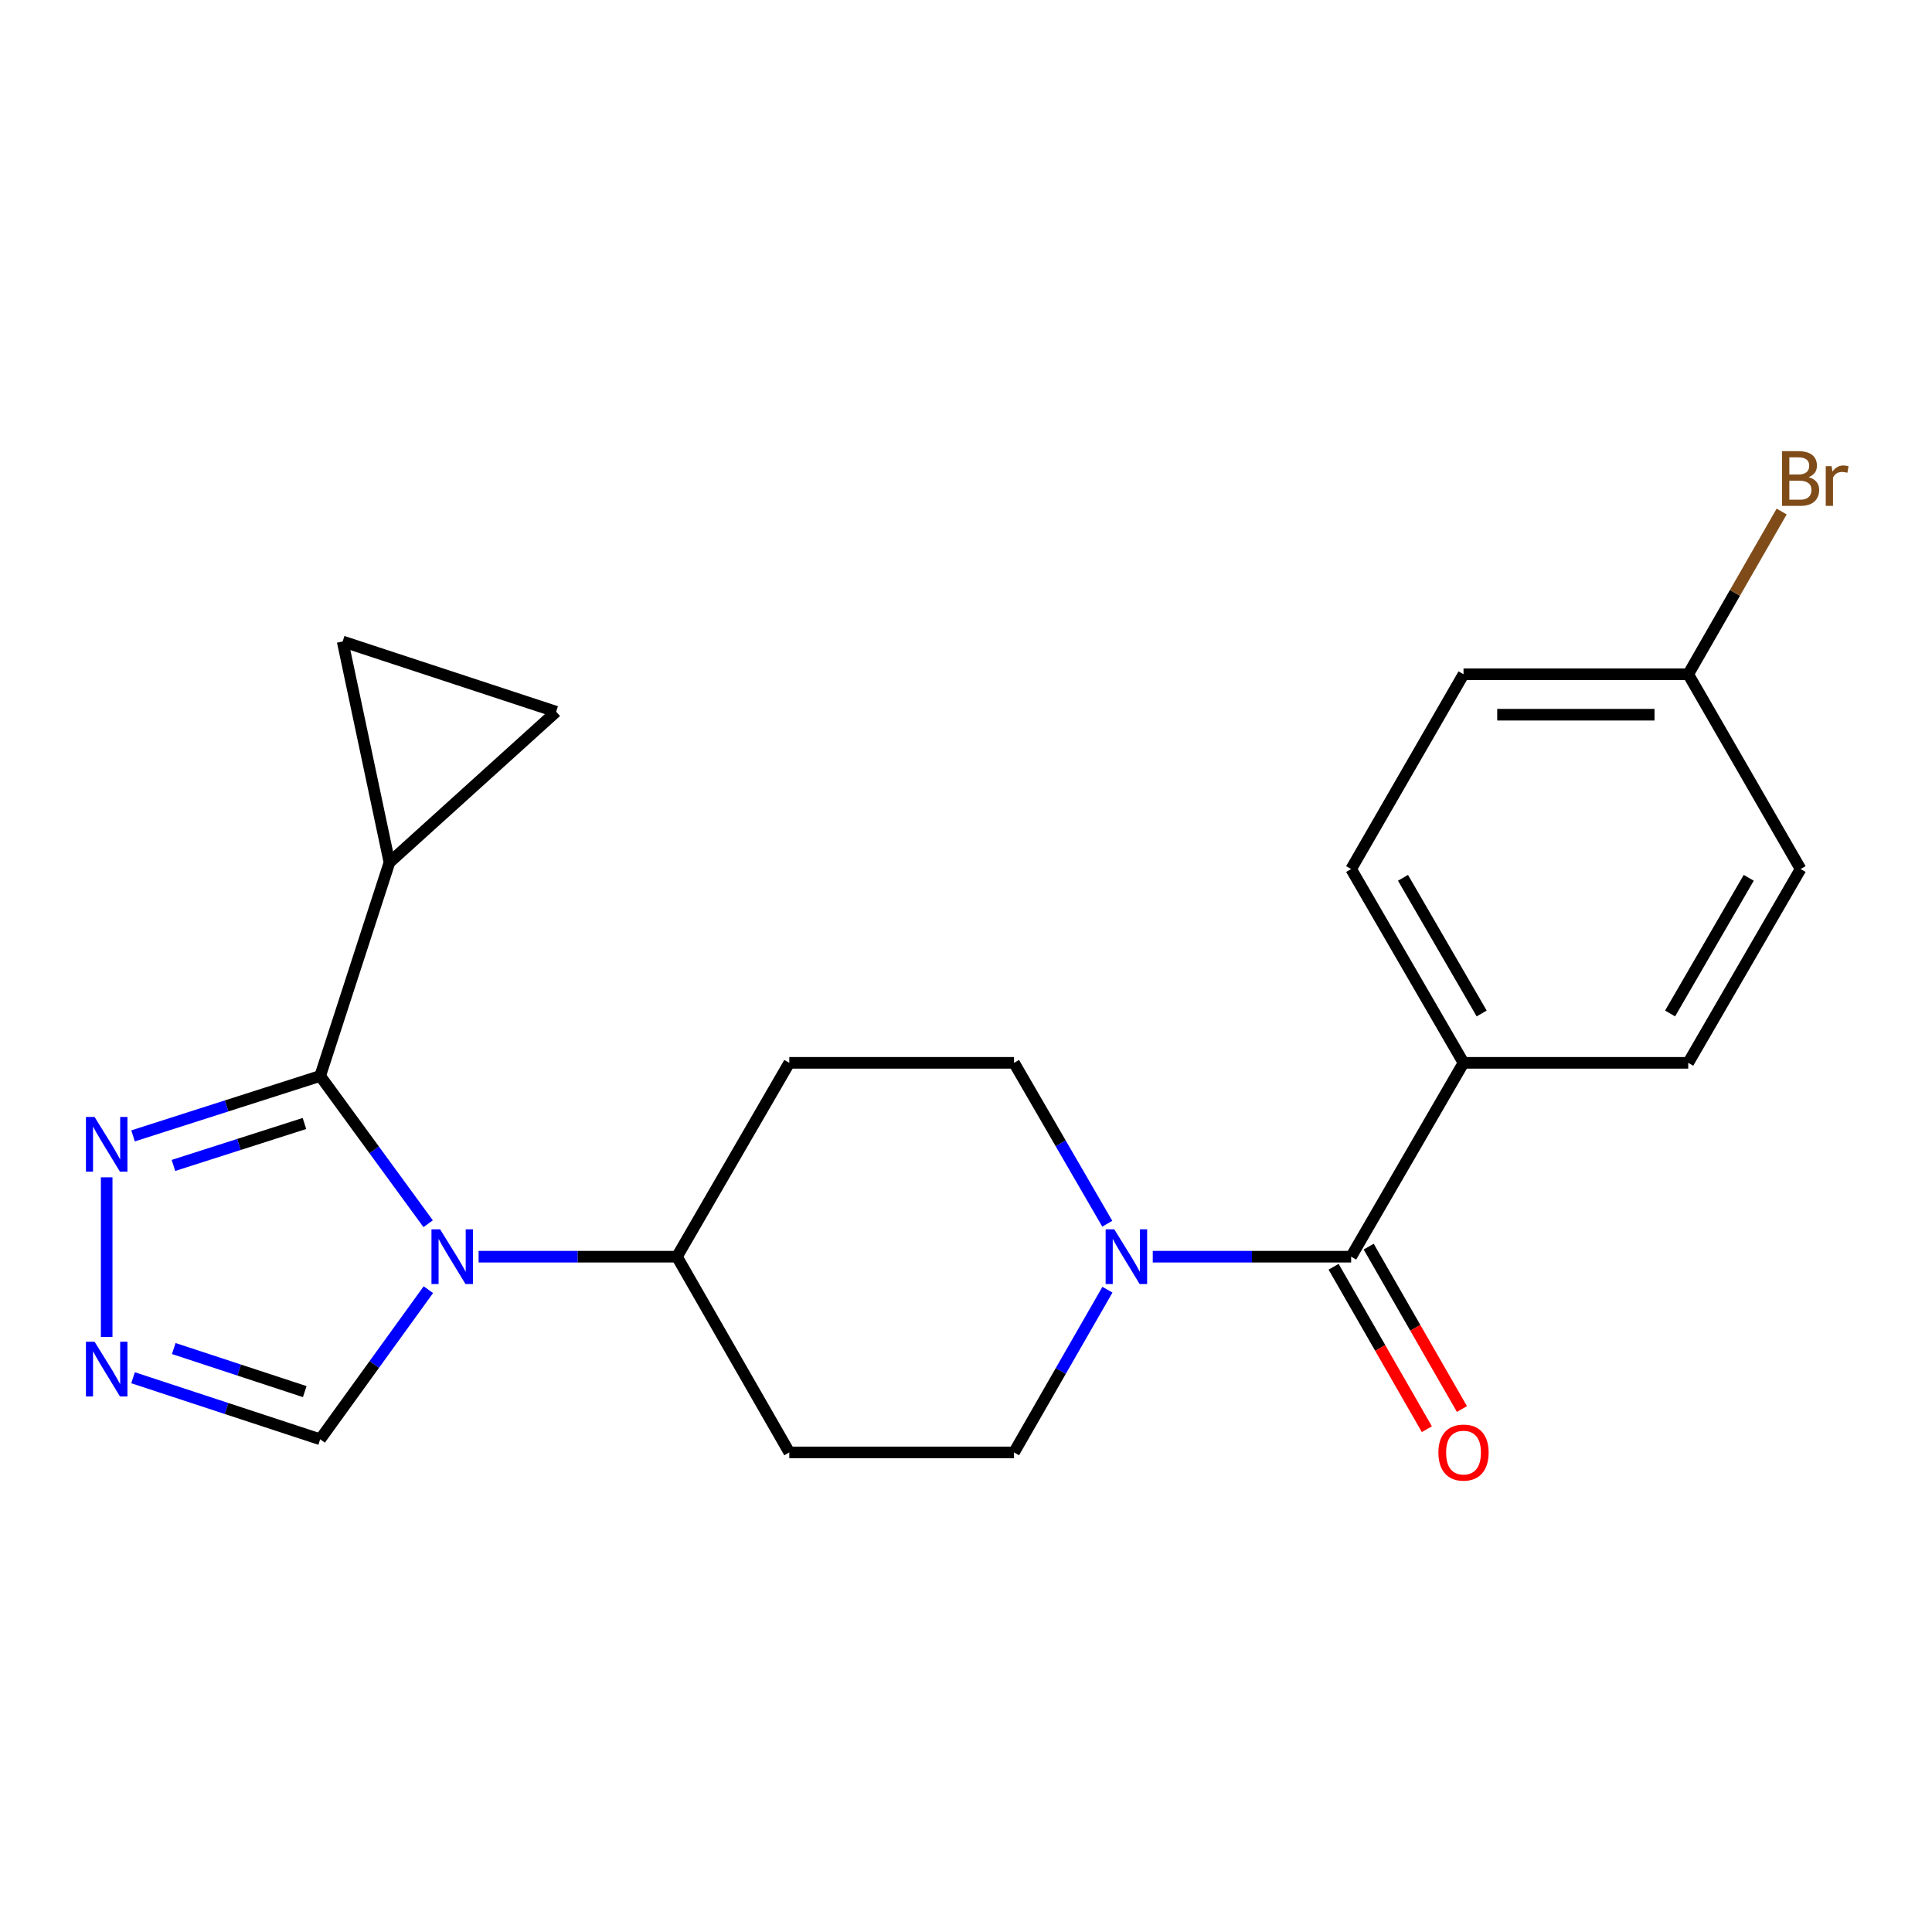 <?xml version='1.0' encoding='iso-8859-1'?>
<svg version='1.1' baseProfile='full'
              xmlns='http://www.w3.org/2000/svg'
                      xmlns:rdkit='http://www.rdkit.org/xml'
                      xmlns:xlink='http://www.w3.org/1999/xlink'
                  xml:space='preserve'
width='1000px' height='1000px' viewBox='0 0 1000 1000'>
<!-- END OF HEADER -->
<rect style='opacity:1.0;fill:#FFFFFF;stroke:none' width='1000' height='1000' x='0' y='0'> </rect>
<path class='bond-0' d='M 221.608,633.405 L 193.666,595.161' style='fill:none;fill-rule:evenodd;stroke:#0000FF;stroke-width:6px;stroke-linecap:butt;stroke-linejoin:miter;stroke-opacity:1' />
<path class='bond-0' d='M 193.666,595.161 L 165.724,556.917' style='fill:none;fill-rule:evenodd;stroke:#000000;stroke-width:6px;stroke-linecap:butt;stroke-linejoin:miter;stroke-opacity:1' />
<path class='bond-6' d='M 221.721,667.537 L 193.723,706.255' style='fill:none;fill-rule:evenodd;stroke:#0000FF;stroke-width:6px;stroke-linecap:butt;stroke-linejoin:miter;stroke-opacity:1' />
<path class='bond-6' d='M 193.723,706.255 L 165.724,744.972' style='fill:none;fill-rule:evenodd;stroke:#000000;stroke-width:6px;stroke-linecap:butt;stroke-linejoin:miter;stroke-opacity:1' />
<path class='bond-7' d='M 247.718,650.462 L 299.05,650.462' style='fill:none;fill-rule:evenodd;stroke:#0000FF;stroke-width:6px;stroke-linecap:butt;stroke-linejoin:miter;stroke-opacity:1' />
<path class='bond-7' d='M 299.05,650.462 L 350.381,650.462' style='fill:none;fill-rule:evenodd;stroke:#000000;stroke-width:6px;stroke-linecap:butt;stroke-linejoin:miter;stroke-opacity:1' />
<path class='bond-1' d='M 165.724,556.917 L 117.291,572.427' style='fill:none;fill-rule:evenodd;stroke:#000000;stroke-width:6px;stroke-linecap:butt;stroke-linejoin:miter;stroke-opacity:1' />
<path class='bond-1' d='M 117.291,572.427 L 68.859,587.938' style='fill:none;fill-rule:evenodd;stroke:#0000FF;stroke-width:6px;stroke-linecap:butt;stroke-linejoin:miter;stroke-opacity:1' />
<path class='bond-1' d='M 157.58,581.513 L 123.678,592.37' style='fill:none;fill-rule:evenodd;stroke:#000000;stroke-width:6px;stroke-linecap:butt;stroke-linejoin:miter;stroke-opacity:1' />
<path class='bond-1' d='M 123.678,592.37 L 89.775,603.227' style='fill:none;fill-rule:evenodd;stroke:#0000FF;stroke-width:6px;stroke-linecap:butt;stroke-linejoin:miter;stroke-opacity:1' />
<path class='bond-5' d='M 165.724,556.917 L 201.578,446.411' style='fill:none;fill-rule:evenodd;stroke:#000000;stroke-width:6px;stroke-linecap:butt;stroke-linejoin:miter;stroke-opacity:1' />
<path class='bond-22' d='M 55.218,609.374 L 55.218,691.987' style='fill:none;fill-rule:evenodd;stroke:#0000FF;stroke-width:6px;stroke-linecap:butt;stroke-linejoin:miter;stroke-opacity:1' />
<path class='bond-2' d='M 699.349,650.462 L 648.006,650.462' style='fill:none;fill-rule:evenodd;stroke:#000000;stroke-width:6px;stroke-linecap:butt;stroke-linejoin:miter;stroke-opacity:1' />
<path class='bond-2' d='M 648.006,650.462 L 596.663,650.462' style='fill:none;fill-rule:evenodd;stroke:#0000FF;stroke-width:6px;stroke-linecap:butt;stroke-linejoin:miter;stroke-opacity:1' />
<path class='bond-10' d='M 699.349,650.462 L 757.516,550.123' style='fill:none;fill-rule:evenodd;stroke:#000000;stroke-width:6px;stroke-linecap:butt;stroke-linejoin:miter;stroke-opacity:1' />
<path class='bond-15' d='M 690.269,655.675 L 714.403,697.707' style='fill:none;fill-rule:evenodd;stroke:#000000;stroke-width:6px;stroke-linecap:butt;stroke-linejoin:miter;stroke-opacity:1' />
<path class='bond-15' d='M 714.403,697.707 L 738.537,739.739' style='fill:none;fill-rule:evenodd;stroke:#FF0000;stroke-width:6px;stroke-linecap:butt;stroke-linejoin:miter;stroke-opacity:1' />
<path class='bond-15' d='M 708.429,645.248 L 732.563,687.28' style='fill:none;fill-rule:evenodd;stroke:#000000;stroke-width:6px;stroke-linecap:butt;stroke-linejoin:miter;stroke-opacity:1' />
<path class='bond-15' d='M 732.563,687.28 L 756.697,729.312' style='fill:none;fill-rule:evenodd;stroke:#FF0000;stroke-width:6px;stroke-linecap:butt;stroke-linejoin:miter;stroke-opacity:1' />
<path class='bond-3' d='M 68.866,713.117 L 117.295,729.044' style='fill:none;fill-rule:evenodd;stroke:#0000FF;stroke-width:6px;stroke-linecap:butt;stroke-linejoin:miter;stroke-opacity:1' />
<path class='bond-3' d='M 117.295,729.044 L 165.724,744.972' style='fill:none;fill-rule:evenodd;stroke:#000000;stroke-width:6px;stroke-linecap:butt;stroke-linejoin:miter;stroke-opacity:1' />
<path class='bond-3' d='M 89.937,698.003 L 123.837,709.152' style='fill:none;fill-rule:evenodd;stroke:#0000FF;stroke-width:6px;stroke-linecap:butt;stroke-linejoin:miter;stroke-opacity:1' />
<path class='bond-3' d='M 123.837,709.152 L 157.737,720.301' style='fill:none;fill-rule:evenodd;stroke:#000000;stroke-width:6px;stroke-linecap:butt;stroke-linejoin:miter;stroke-opacity:1' />
<path class='bond-4' d='M 573.127,633.402 L 548.993,591.763' style='fill:none;fill-rule:evenodd;stroke:#0000FF;stroke-width:6px;stroke-linecap:butt;stroke-linejoin:miter;stroke-opacity:1' />
<path class='bond-4' d='M 548.993,591.763 L 524.859,550.123' style='fill:none;fill-rule:evenodd;stroke:#000000;stroke-width:6px;stroke-linecap:butt;stroke-linejoin:miter;stroke-opacity:1' />
<path class='bond-23' d='M 573.21,667.542 L 549.034,709.654' style='fill:none;fill-rule:evenodd;stroke:#0000FF;stroke-width:6px;stroke-linecap:butt;stroke-linejoin:miter;stroke-opacity:1' />
<path class='bond-23' d='M 549.034,709.654 L 524.859,751.766' style='fill:none;fill-rule:evenodd;stroke:#000000;stroke-width:6px;stroke-linecap:butt;stroke-linejoin:miter;stroke-opacity:1' />
<path class='bond-8' d='M 201.578,446.411 L 177.357,332.031' style='fill:none;fill-rule:evenodd;stroke:#000000;stroke-width:6px;stroke-linecap:butt;stroke-linejoin:miter;stroke-opacity:1' />
<path class='bond-9' d='M 201.578,446.411 L 287.863,368.386' style='fill:none;fill-rule:evenodd;stroke:#000000;stroke-width:6px;stroke-linecap:butt;stroke-linejoin:miter;stroke-opacity:1' />
<path class='bond-11' d='M 350.381,650.462 L 408.537,751.766' style='fill:none;fill-rule:evenodd;stroke:#000000;stroke-width:6px;stroke-linecap:butt;stroke-linejoin:miter;stroke-opacity:1' />
<path class='bond-12' d='M 350.381,650.462 L 408.537,550.123' style='fill:none;fill-rule:evenodd;stroke:#000000;stroke-width:6px;stroke-linecap:butt;stroke-linejoin:miter;stroke-opacity:1' />
<path class='bond-24' d='M 177.357,332.031 L 287.863,368.386' style='fill:none;fill-rule:evenodd;stroke:#000000;stroke-width:6px;stroke-linecap:butt;stroke-linejoin:miter;stroke-opacity:1' />
<path class='bond-16' d='M 757.516,550.123 L 699.349,449.808' style='fill:none;fill-rule:evenodd;stroke:#000000;stroke-width:6px;stroke-linecap:butt;stroke-linejoin:miter;stroke-opacity:1' />
<path class='bond-16' d='M 766.906,524.572 L 726.189,454.352' style='fill:none;fill-rule:evenodd;stroke:#000000;stroke-width:6px;stroke-linecap:butt;stroke-linejoin:miter;stroke-opacity:1' />
<path class='bond-17' d='M 757.516,550.123 L 873.827,550.123' style='fill:none;fill-rule:evenodd;stroke:#000000;stroke-width:6px;stroke-linecap:butt;stroke-linejoin:miter;stroke-opacity:1' />
<path class='bond-14' d='M 408.537,751.766 L 524.859,751.766' style='fill:none;fill-rule:evenodd;stroke:#000000;stroke-width:6px;stroke-linecap:butt;stroke-linejoin:miter;stroke-opacity:1' />
<path class='bond-13' d='M 408.537,550.123 L 524.859,550.123' style='fill:none;fill-rule:evenodd;stroke:#000000;stroke-width:6px;stroke-linecap:butt;stroke-linejoin:miter;stroke-opacity:1' />
<path class='bond-20' d='M 699.349,449.808 L 757.516,348.993' style='fill:none;fill-rule:evenodd;stroke:#000000;stroke-width:6px;stroke-linecap:butt;stroke-linejoin:miter;stroke-opacity:1' />
<path class='bond-19' d='M 873.827,550.123 L 931.983,449.808' style='fill:none;fill-rule:evenodd;stroke:#000000;stroke-width:6px;stroke-linecap:butt;stroke-linejoin:miter;stroke-opacity:1' />
<path class='bond-19' d='M 864.435,524.574 L 905.143,454.353' style='fill:none;fill-rule:evenodd;stroke:#000000;stroke-width:6px;stroke-linecap:butt;stroke-linejoin:miter;stroke-opacity:1' />
<path class='bond-18' d='M 873.827,348.993 L 931.983,449.808' style='fill:none;fill-rule:evenodd;stroke:#000000;stroke-width:6px;stroke-linecap:butt;stroke-linejoin:miter;stroke-opacity:1' />
<path class='bond-21' d='M 873.827,348.993 L 898.002,306.881' style='fill:none;fill-rule:evenodd;stroke:#000000;stroke-width:6px;stroke-linecap:butt;stroke-linejoin:miter;stroke-opacity:1' />
<path class='bond-21' d='M 898.002,306.881 L 922.178,264.769' style='fill:none;fill-rule:evenodd;stroke:#7F4C19;stroke-width:6px;stroke-linecap:butt;stroke-linejoin:miter;stroke-opacity:1' />
<path class='bond-25' d='M 873.827,348.993 L 757.516,348.993' style='fill:none;fill-rule:evenodd;stroke:#000000;stroke-width:6px;stroke-linecap:butt;stroke-linejoin:miter;stroke-opacity:1' />
<path class='bond-25' d='M 856.381,369.933 L 774.963,369.933' style='fill:none;fill-rule:evenodd;stroke:#000000;stroke-width:6px;stroke-linecap:butt;stroke-linejoin:miter;stroke-opacity:1' />
<path  class='atom-0' d='M 227.81 636.302
L 237.09 651.302
Q 238.01 652.782, 239.49 655.462
Q 240.97 658.142, 241.05 658.302
L 241.05 636.302
L 244.81 636.302
L 244.81 664.622
L 240.93 664.622
L 230.97 648.222
Q 229.81 646.302, 228.57 644.102
Q 227.37 641.902, 227.01 641.222
L 227.01 664.622
L 223.33 664.622
L 223.33 636.302
L 227.81 636.302
' fill='#0000FF'/>
<path  class='atom-2' d='M 48.958 578.146
L 58.238 593.146
Q 59.158 594.626, 60.638 597.306
Q 62.118 599.986, 62.198 600.146
L 62.198 578.146
L 65.958 578.146
L 65.958 606.466
L 62.078 606.466
L 52.118 590.066
Q 50.958 588.146, 49.718 585.946
Q 48.518 583.746, 48.158 583.066
L 48.158 606.466
L 44.478 606.466
L 44.478 578.146
L 48.958 578.146
' fill='#0000FF'/>
<path  class='atom-4' d='M 48.958 694.469
L 58.238 709.469
Q 59.158 710.949, 60.638 713.629
Q 62.118 716.309, 62.198 716.469
L 62.198 694.469
L 65.958 694.469
L 65.958 722.789
L 62.078 722.789
L 52.118 706.389
Q 50.958 704.469, 49.718 702.269
Q 48.518 700.069, 48.158 699.389
L 48.158 722.789
L 44.478 722.789
L 44.478 694.469
L 48.958 694.469
' fill='#0000FF'/>
<path  class='atom-5' d='M 576.755 636.302
L 586.035 651.302
Q 586.955 652.782, 588.435 655.462
Q 589.915 658.142, 589.995 658.302
L 589.995 636.302
L 593.755 636.302
L 593.755 664.622
L 589.875 664.622
L 579.915 648.222
Q 578.755 646.302, 577.515 644.102
Q 576.315 641.902, 575.955 641.222
L 575.955 664.622
L 572.275 664.622
L 572.275 636.302
L 576.755 636.302
' fill='#0000FF'/>
<path  class='atom-16' d='M 744.516 751.846
Q 744.516 745.046, 747.876 741.246
Q 751.236 737.446, 757.516 737.446
Q 763.796 737.446, 767.156 741.246
Q 770.516 745.046, 770.516 751.846
Q 770.516 758.726, 767.116 762.646
Q 763.716 766.526, 757.516 766.526
Q 751.276 766.526, 747.876 762.646
Q 744.516 758.766, 744.516 751.846
M 757.516 763.326
Q 761.836 763.326, 764.156 760.446
Q 766.516 757.526, 766.516 751.846
Q 766.516 746.286, 764.156 743.486
Q 761.836 740.646, 757.516 740.646
Q 753.196 740.646, 750.836 743.446
Q 748.516 746.246, 748.516 751.846
Q 748.516 757.566, 750.836 760.446
Q 753.196 763.326, 757.516 763.326
' fill='#FF0000'/>
<path  class='atom-22' d='M 936.123 246.969
Q 938.843 247.729, 940.203 249.409
Q 941.603 251.049, 941.603 253.489
Q 941.603 257.409, 939.083 259.649
Q 936.603 261.849, 931.883 261.849
L 922.363 261.849
L 922.363 233.529
L 930.723 233.529
Q 935.563 233.529, 938.003 235.489
Q 940.443 237.449, 940.443 241.049
Q 940.443 245.329, 936.123 246.969
M 926.163 236.729
L 926.163 245.609
L 930.723 245.609
Q 933.523 245.609, 934.963 244.489
Q 936.443 243.329, 936.443 241.049
Q 936.443 236.729, 930.723 236.729
L 926.163 236.729
M 931.883 258.649
Q 934.643 258.649, 936.123 257.329
Q 937.603 256.009, 937.603 253.489
Q 937.603 251.169, 935.963 250.009
Q 934.363 248.809, 931.283 248.809
L 926.163 248.809
L 926.163 258.649
L 931.883 258.649
' fill='#7F4C19'/>
<path  class='atom-22' d='M 948.043 241.289
L 948.483 244.129
Q 950.643 240.929, 954.163 240.929
Q 955.283 240.929, 956.803 241.329
L 956.203 244.689
Q 954.483 244.289, 953.523 244.289
Q 951.843 244.289, 950.723 244.969
Q 949.643 245.609, 948.763 247.169
L 948.763 261.849
L 945.003 261.849
L 945.003 241.289
L 948.043 241.289
' fill='#7F4C19'/>
</svg>
